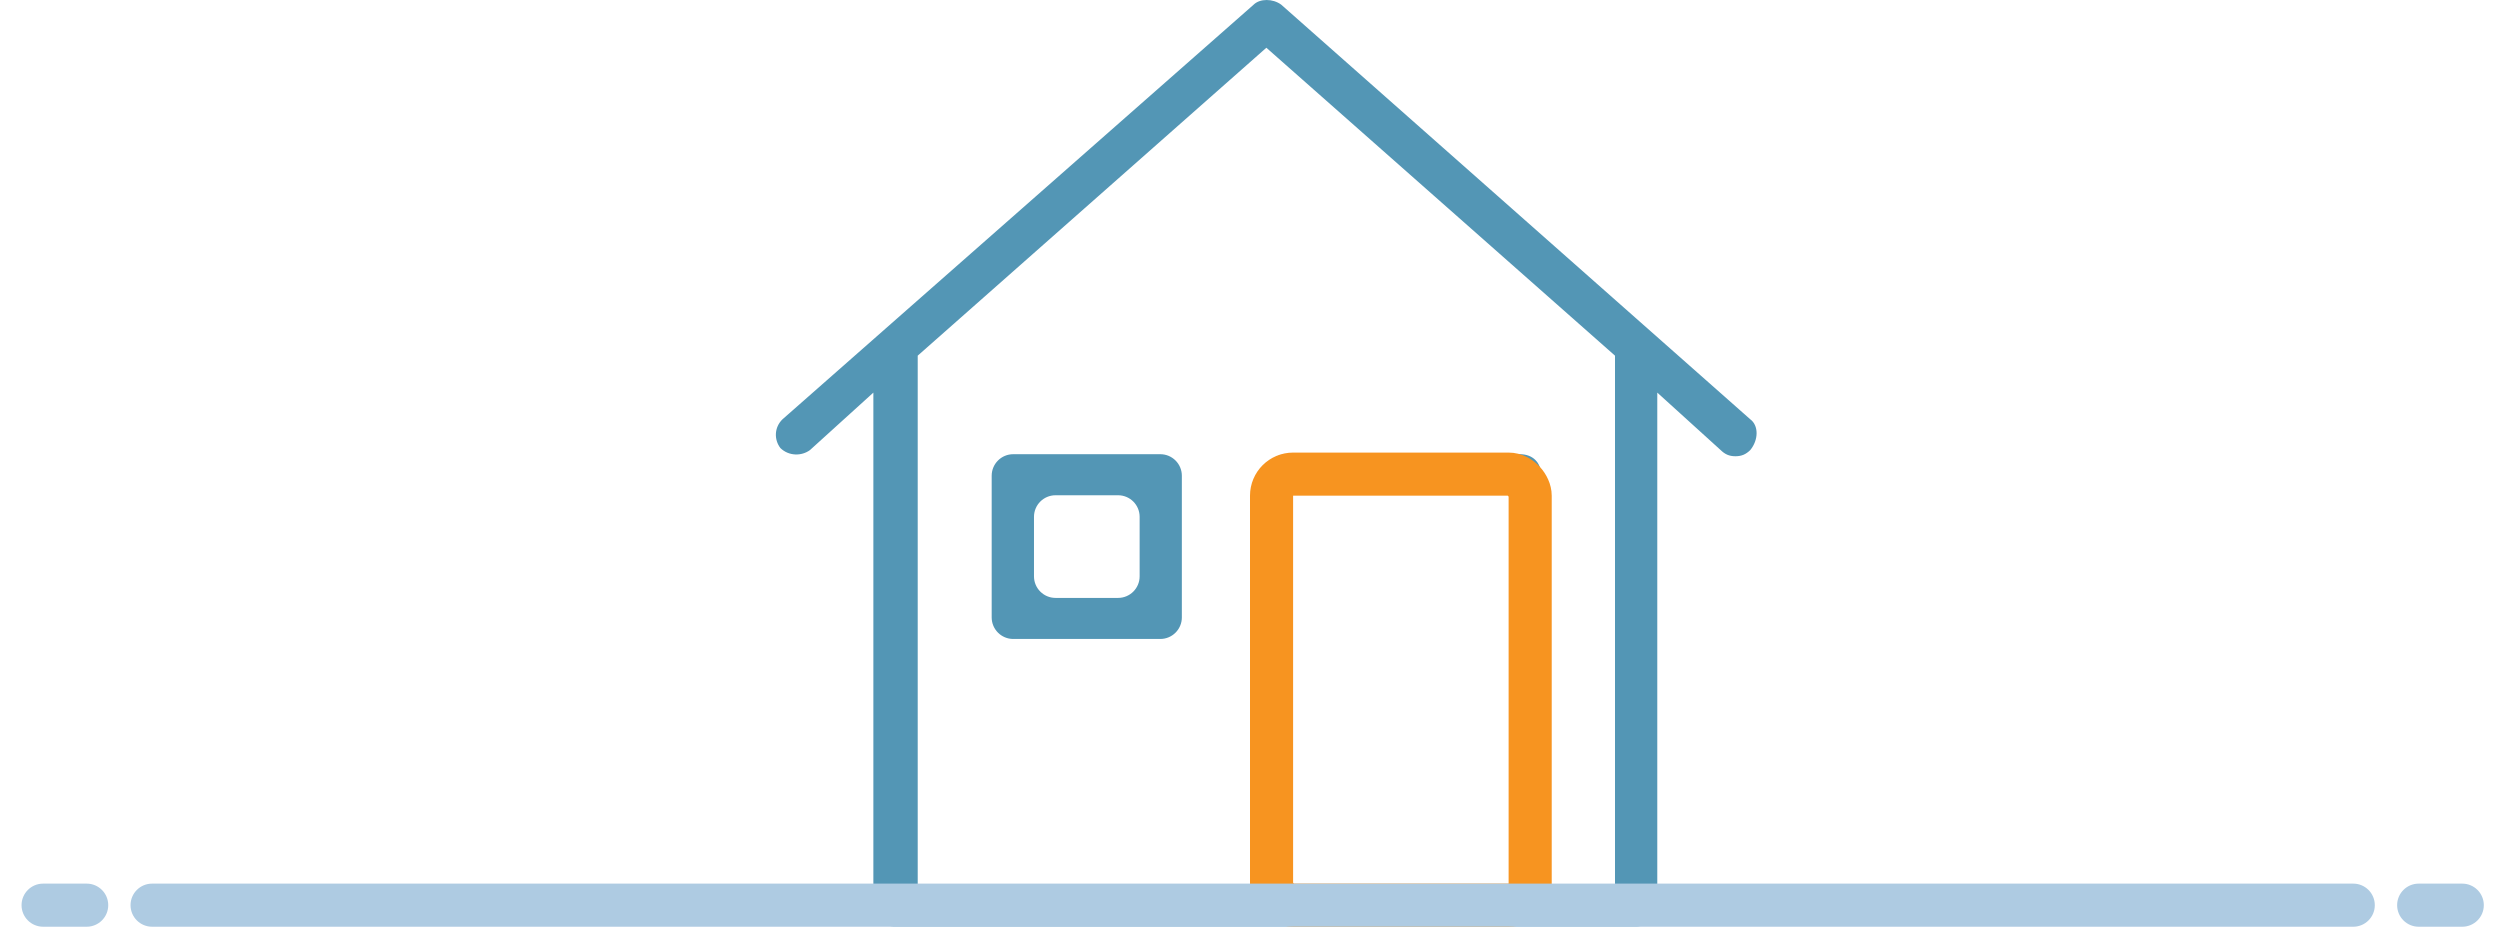 <svg width="116" height="43" viewBox="0 0 116 43" fill="none" xmlns="http://www.w3.org/2000/svg">
<rect width="116" height="43" fill="white"/>
<path fill-rule="evenodd" clip-rule="evenodd" d="M59.446 0.214L81.212 19.455C81.604 19.741 81.604 20.408 81.212 20.884C81.015 21.075 80.819 21.17 80.525 21.17C80.231 21.17 80.035 21.075 79.839 20.884L76.898 18.217V42.03C76.898 42.602 76.505 42.983 75.917 42.983H70.525H59.74H41.504C40.916 42.983 40.524 42.602 40.524 42.03V18.217L37.582 20.884C37.19 21.17 36.602 21.17 36.21 20.789C35.916 20.408 35.916 19.836 36.308 19.455L58.171 0.214C58.465 -0.071 59.054 -0.071 59.446 0.214ZM60.721 22.98V41.078H69.545V22.98H60.721ZM74.936 41.078H71.505V22.027C71.505 21.456 71.113 21.075 70.525 21.075H59.74C59.151 21.075 58.759 21.456 58.759 22.027V41.078H42.582V16.503L58.759 2.215L74.936 16.503V41.078ZM53.838 29.648C54.39 29.648 54.838 29.2 54.838 28.648V22.075C54.838 21.522 54.39 21.075 53.838 21.075H47.014C46.461 21.075 46.014 21.522 46.014 22.075V28.648C46.014 29.2 46.461 29.648 47.014 29.648H53.838ZM51.879 22.98C52.431 22.98 52.879 23.428 52.879 23.98V26.743C52.879 27.295 52.431 27.743 51.879 27.743H48.977C48.424 27.743 47.977 27.295 47.977 26.743V23.98C47.977 23.428 48.424 22.98 48.977 22.98H51.879Z" fill="#5396B5"/>
<rect x="59" y="22" width="12" height="20" rx="1" fill="white" stroke="#F79420" stroke-width="2"/>
<path fill-rule="evenodd" clip-rule="evenodd" d="M6.057 42C6.057 41.448 6.504 41 7.057 41H109.191C109.744 41 110.191 41.448 110.191 42C110.191 42.552 109.744 43 109.191 43H7.057C6.504 43 6.057 42.552 6.057 42Z" fill="#AECBE2"/>
<path fill-rule="evenodd" clip-rule="evenodd" d="M111.227 42C111.227 41.448 111.674 41 112.227 41H114.249C114.801 41 115.249 41.448 115.249 42C115.249 42.552 114.801 43 114.249 43H112.227C111.674 43 111.227 42.552 111.227 42Z" fill="#AECBE2"/>
<path fill-rule="evenodd" clip-rule="evenodd" d="M1 42C1 41.448 1.448 41 2 41H4.022C4.575 41 5.022 41.448 5.022 42C5.022 42.552 4.575 43 4.022 43H2C1.448 43 1 42.552 1 42Z" fill="#AECBE2"/>
</svg>
